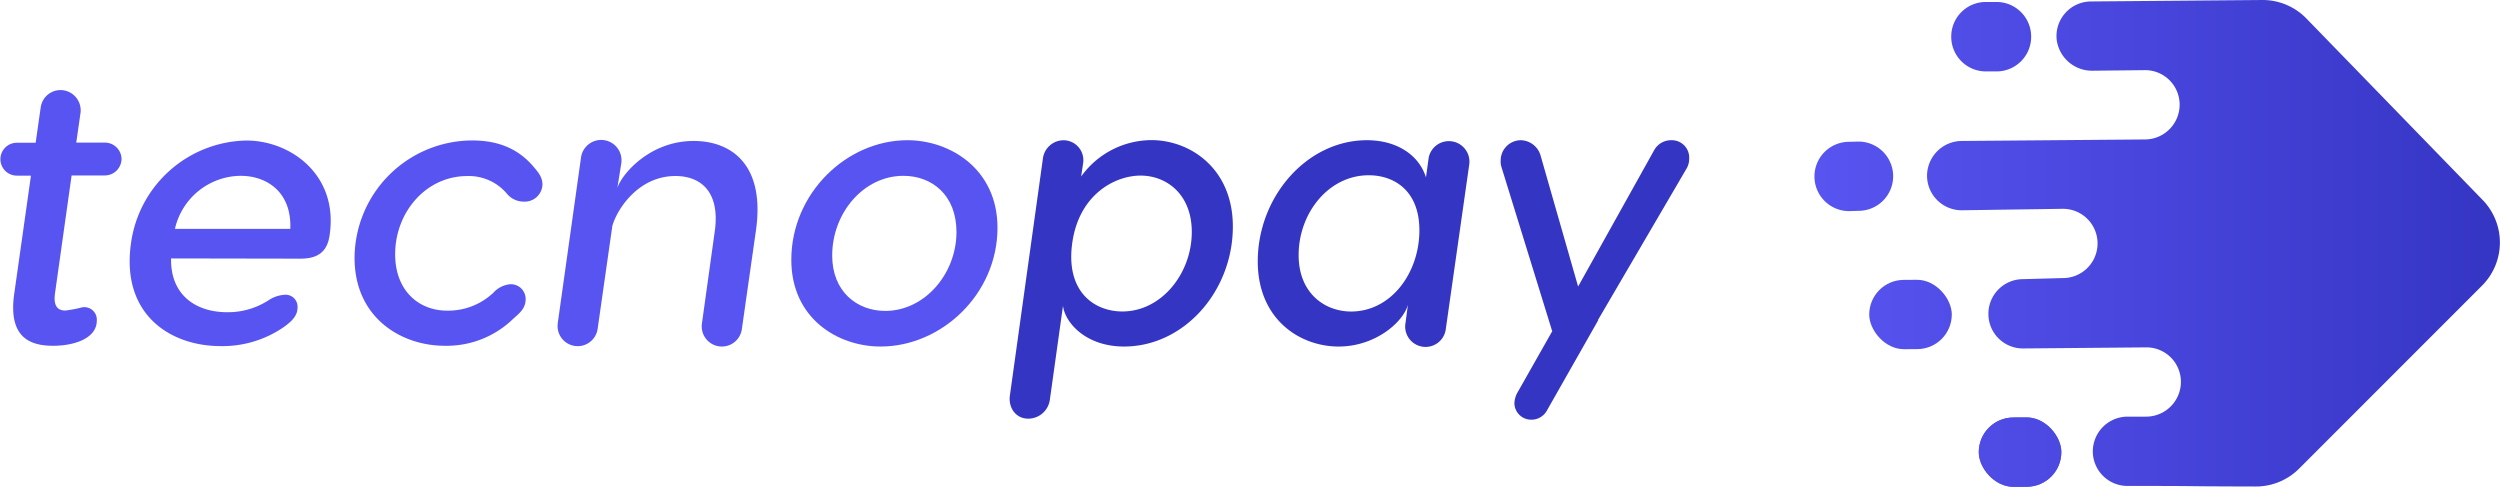 <svg xmlns="http://www.w3.org/2000/svg" xmlns:xlink="http://www.w3.org/1999/xlink" viewBox="0 0 532.06 103.6"><defs><style>.cls-1{fill:url(#Gradiente_sem_nome_15);}.cls-2{fill:url(#Gradiente_sem_nome_15-3);}.cls-3{fill:url(#Gradiente_sem_nome_15-5);}.cls-4{fill:#5854f1;}.cls-5{fill:#3535c4;}</style><linearGradient id="Gradiente_sem_nome_15" x1="386.19" y1="51.8" x2="532.06" y2="51.8" gradientTransform="translate(0.55 -2.41) rotate(0.32)" gradientUnits="userSpaceOnUse"><stop offset="0" stop-color="#5854f1"/><stop offset="1" stop-color="#3535c4"/></linearGradient><linearGradient id="Gradiente_sem_nome_15-3" x1="386.19" y1="51.8" x2="532.06" y2="51.8" gradientTransform="matrix(1, 0, 0, 1, 0, 0)" xlink:href="#Gradiente_sem_nome_15"/><linearGradient id="Gradiente_sem_nome_15-5" x1="386.19" y1="51.8" x2="532.06" y2="51.8" gradientTransform="translate(0.38 -2.28) rotate(0.32)" xlink:href="#Gradiente_sem_nome_15"/></defs><g id="Camada_2" data-name="Camada 2"><g id="Camada_1-2" data-name="Camada 1"><rect class="cls-1" x="421.13" y="88.84" width="17.57" height="14.75" rx="7.37" transform="translate(-0.53 2.41) rotate(-0.32)"/><rect class="cls-1" x="421.13" y="88.84" width="17.57" height="14.75" rx="7.37" transform="translate(-0.53 2.41) rotate(-0.32)"/><path class="cls-2" d="M422.68,15.2l2.27,0a7.37,7.37,0,0,0,7.33-7.42h0A7.37,7.37,0,0,0,424.87.42l-2.27,0a7.36,7.36,0,0,0-7.33,7.41h0A7.37,7.37,0,0,0,422.68,15.2Z"/><path class="cls-2" d="M422.68,15.2l2.27,0a7.37,7.37,0,0,0,7.33-7.42h0A7.37,7.37,0,0,0,424.87.42l-2.27,0a7.36,7.36,0,0,0-7.33,7.41h0A7.37,7.37,0,0,0,422.68,15.2Z"/><rect class="cls-3" x="397.82" y="59.55" width="17.57" height="14.75" rx="7.37" transform="translate(-0.37 2.28) rotate(-0.32)"/><rect class="cls-3" x="397.82" y="59.55" width="17.57" height="14.75" rx="7.37" transform="translate(-0.37 2.28) rotate(-0.32)"/><path class="cls-2" d="M402.91,37.46h0a7.38,7.38,0,0,0-7.42-7.33l-2,.05a7.37,7.37,0,0,0-7.33,7.42h0a7.37,7.37,0,0,0,7.41,7.33l2-.06A7.37,7.37,0,0,0,402.91,37.46Z"/><path class="cls-2" d="M402.91,37.46h0a7.38,7.38,0,0,0-7.42-7.33l-2,.05a7.37,7.37,0,0,0-7.33,7.42h0a7.37,7.37,0,0,0,7.41,7.33l2-.06A7.37,7.37,0,0,0,402.91,37.46Z"/><path class="cls-2" d="M490.86,3.94A13,13,0,0,0,481.48,0L445,.31a7.37,7.37,0,0,0-7.29,8.14,7.58,7.58,0,0,0,7.69,6.6l11.1-.12a7.34,7.34,0,0,1,7.38,7.34h0a7.41,7.41,0,0,1-7.38,7.41l-39,.32a7.43,7.43,0,0,0-7.38,7.42h0a7.37,7.37,0,0,0,7.42,7.33L439,44.44a7.36,7.36,0,0,1,7.41,7.33h0A7.37,7.37,0,0,1,439,59.18l-8.49.23a7.37,7.37,0,0,0-7.33,7.42h0a7.34,7.34,0,0,0,7.37,7.33l26.22-.23a7.33,7.33,0,0,1,7.38,7.33h0a7.41,7.41,0,0,1-7.38,7.41l-4,0a7.41,7.41,0,0,0-7.37,7.42h0a7.37,7.37,0,0,0,7.41,7.33c18.64,0,8.63.08,27.27.12a13,13,0,0,0,9.22-3.8l38.93-38.94a13,13,0,0,0,.14-18.24Z"/><path class="cls-4" d="M25.87,33.8a3.57,3.57,0,0,1-3.54,3.54H15.24L11.7,62.47c-.33,2.47.41,3.62,2.22,3.62a26.14,26.14,0,0,0,3.46-.66,2.66,2.66,0,0,1,3.22,2.8c0,3.79-4.78,5.36-9.31,5.36-4.86,0-9.64-1.73-8.24-11.21l3.54-25h-3a3.5,3.5,0,1,1,0-7h4l1.07-7.5a4.26,4.26,0,0,1,4.2-3.71A4.31,4.31,0,0,1,17.14,24l-.91,6.35h6.1A3.55,3.55,0,0,1,25.87,33.8Z"/><path class="cls-4" d="M70.1,50.36c-.57,3.37-2.63,4.69-6.17,4.69L36.41,55c-.16,7.66,5.11,11.45,12,11.45a15.93,15.93,0,0,0,8.89-2.64,6.88,6.88,0,0,1,3.22-1.07,2.54,2.54,0,0,1,2.8,2.72c0,1.81-1.32,3-3,4.2a23,23,0,0,1-13.34,4c-10.88,0-21.18-6.84-19.12-21.75a25.28,25.28,0,0,1,24.47-22C61.87,29.84,72.25,37.34,70.1,50.36ZM37.23,48.71H61.78c.33-7.83-5-11.29-10.54-11.29A14.48,14.48,0,0,0,37.23,48.71Z"/><path class="cls-4" d="M111.87,63.7c0,2.23-1.81,3.3-2.88,4.37a20.3,20.3,0,0,1-14.34,5.52c-9.31,0-19.19-6-19.19-18.7a25.12,25.12,0,0,1,25-25c5.68,0,9.89,1.82,13.1,5.6.66.83,1.89,2,1.89,3.79a3.78,3.78,0,0,1-4,3.63,4.66,4.66,0,0,1-3.54-1.65,10.58,10.58,0,0,0-8.49-3.79c-8.73,0-15.32,7.66-15.32,16.64,0,7.91,5.19,12,11,12A14,14,0,0,0,105,62.3a5.48,5.48,0,0,1,3.63-1.81A3.14,3.14,0,0,1,111.87,63.7Z"/><path class="cls-4" d="M118.71,68.73l4.94-35.18a4.33,4.33,0,1,1,8.57,1.24L131.39,40c.91-2.89,6.84-10,16.23-10,8,0,15.24,5,13.27,19l-3,21a4.29,4.29,0,1,1-8.49-1.23L152.15,49c1.07-8.24-3.05-11.54-8.4-11.54-7.91,0-12.44,7.09-13.43,10.63L127.19,70a4.28,4.28,0,1,1-8.48-1.23Z"/><path class="cls-4" d="M212.29,48.46c0,14.17-11.95,25.29-24.88,25.29-9.14,0-19-6-19-18.45,0-14.17,11.78-25.46,24.71-25.46C202.24,29.84,212.29,36,212.29,48.46Zm-35.18,5.93c0,7.66,5.27,11.78,11.29,11.78,8.4,0,15.16-7.91,15.16-16.8,0-7.83-5.19-11.95-11.29-11.95C183.78,37.42,177.11,45.33,177.11,54.39Z"/><path class="cls-5" d="M262.38,48.21c0,13.76-10.39,25.54-23.15,25.54-8.08,0-12.53-5-13-8.65l-2.8,20a4.64,4.64,0,0,1-4.62,4c-2.71,0-4.28-2.48-3.87-5l7-50.25a4.45,4.45,0,0,1,4.44-4,4.24,4.24,0,0,1,4.12,5l-.41,2.72a18.51,18.51,0,0,1,15-7.75C253.31,29.84,262.38,35.86,262.38,48.21Zm-8.74,1.16c0-8.16-5.52-12-10.87-12-5.6,0-13.18,4.12-14.58,14.42s4.69,14.5,10.71,14.5C247.22,66.26,253.64,58.18,253.64,49.37Z"/><path class="cls-5" d="M303.48,37.75l.58-4.2a4.38,4.38,0,0,1,8.65,1.32l-5,35.09a4.34,4.34,0,1,1-8.57-1.32l.5-3.78c-1,3.7-6.92,8.89-14.75,8.89-8.32,0-17.21-5.85-17.21-18.12,0-13.76,10.46-25.79,23.23-25.79C297.3,29.84,302,33,303.48,37.75ZM302.08,49c0-8.41-5.35-11.7-10.79-11.7-8.49,0-14.91,8-14.91,17,0,8.07,5.52,12,11.2,12C296.07,66.26,302.08,58.1,302.08,49Z"/><path class="cls-5" d="M359,35.77,340.06,68.15h.08l-11,19.36a3.75,3.75,0,0,1-3.21,1.81,3.57,3.57,0,0,1-3.63-3.46,5.06,5.06,0,0,1,.74-2.47l7.33-12.93c-.08-.17-.16-.25-.16-.41L319.54,35.53a3.74,3.74,0,0,1-.16-1.32,4.32,4.32,0,0,1,4.28-4.37,4.49,4.49,0,0,1,4.2,3.22l8,27.92L352.08,31.9a4.1,4.1,0,0,1,3.63-2.06,3.7,3.7,0,0,1,3.79,3.87A4.19,4.19,0,0,1,359,35.77Z"/></g></g></svg>